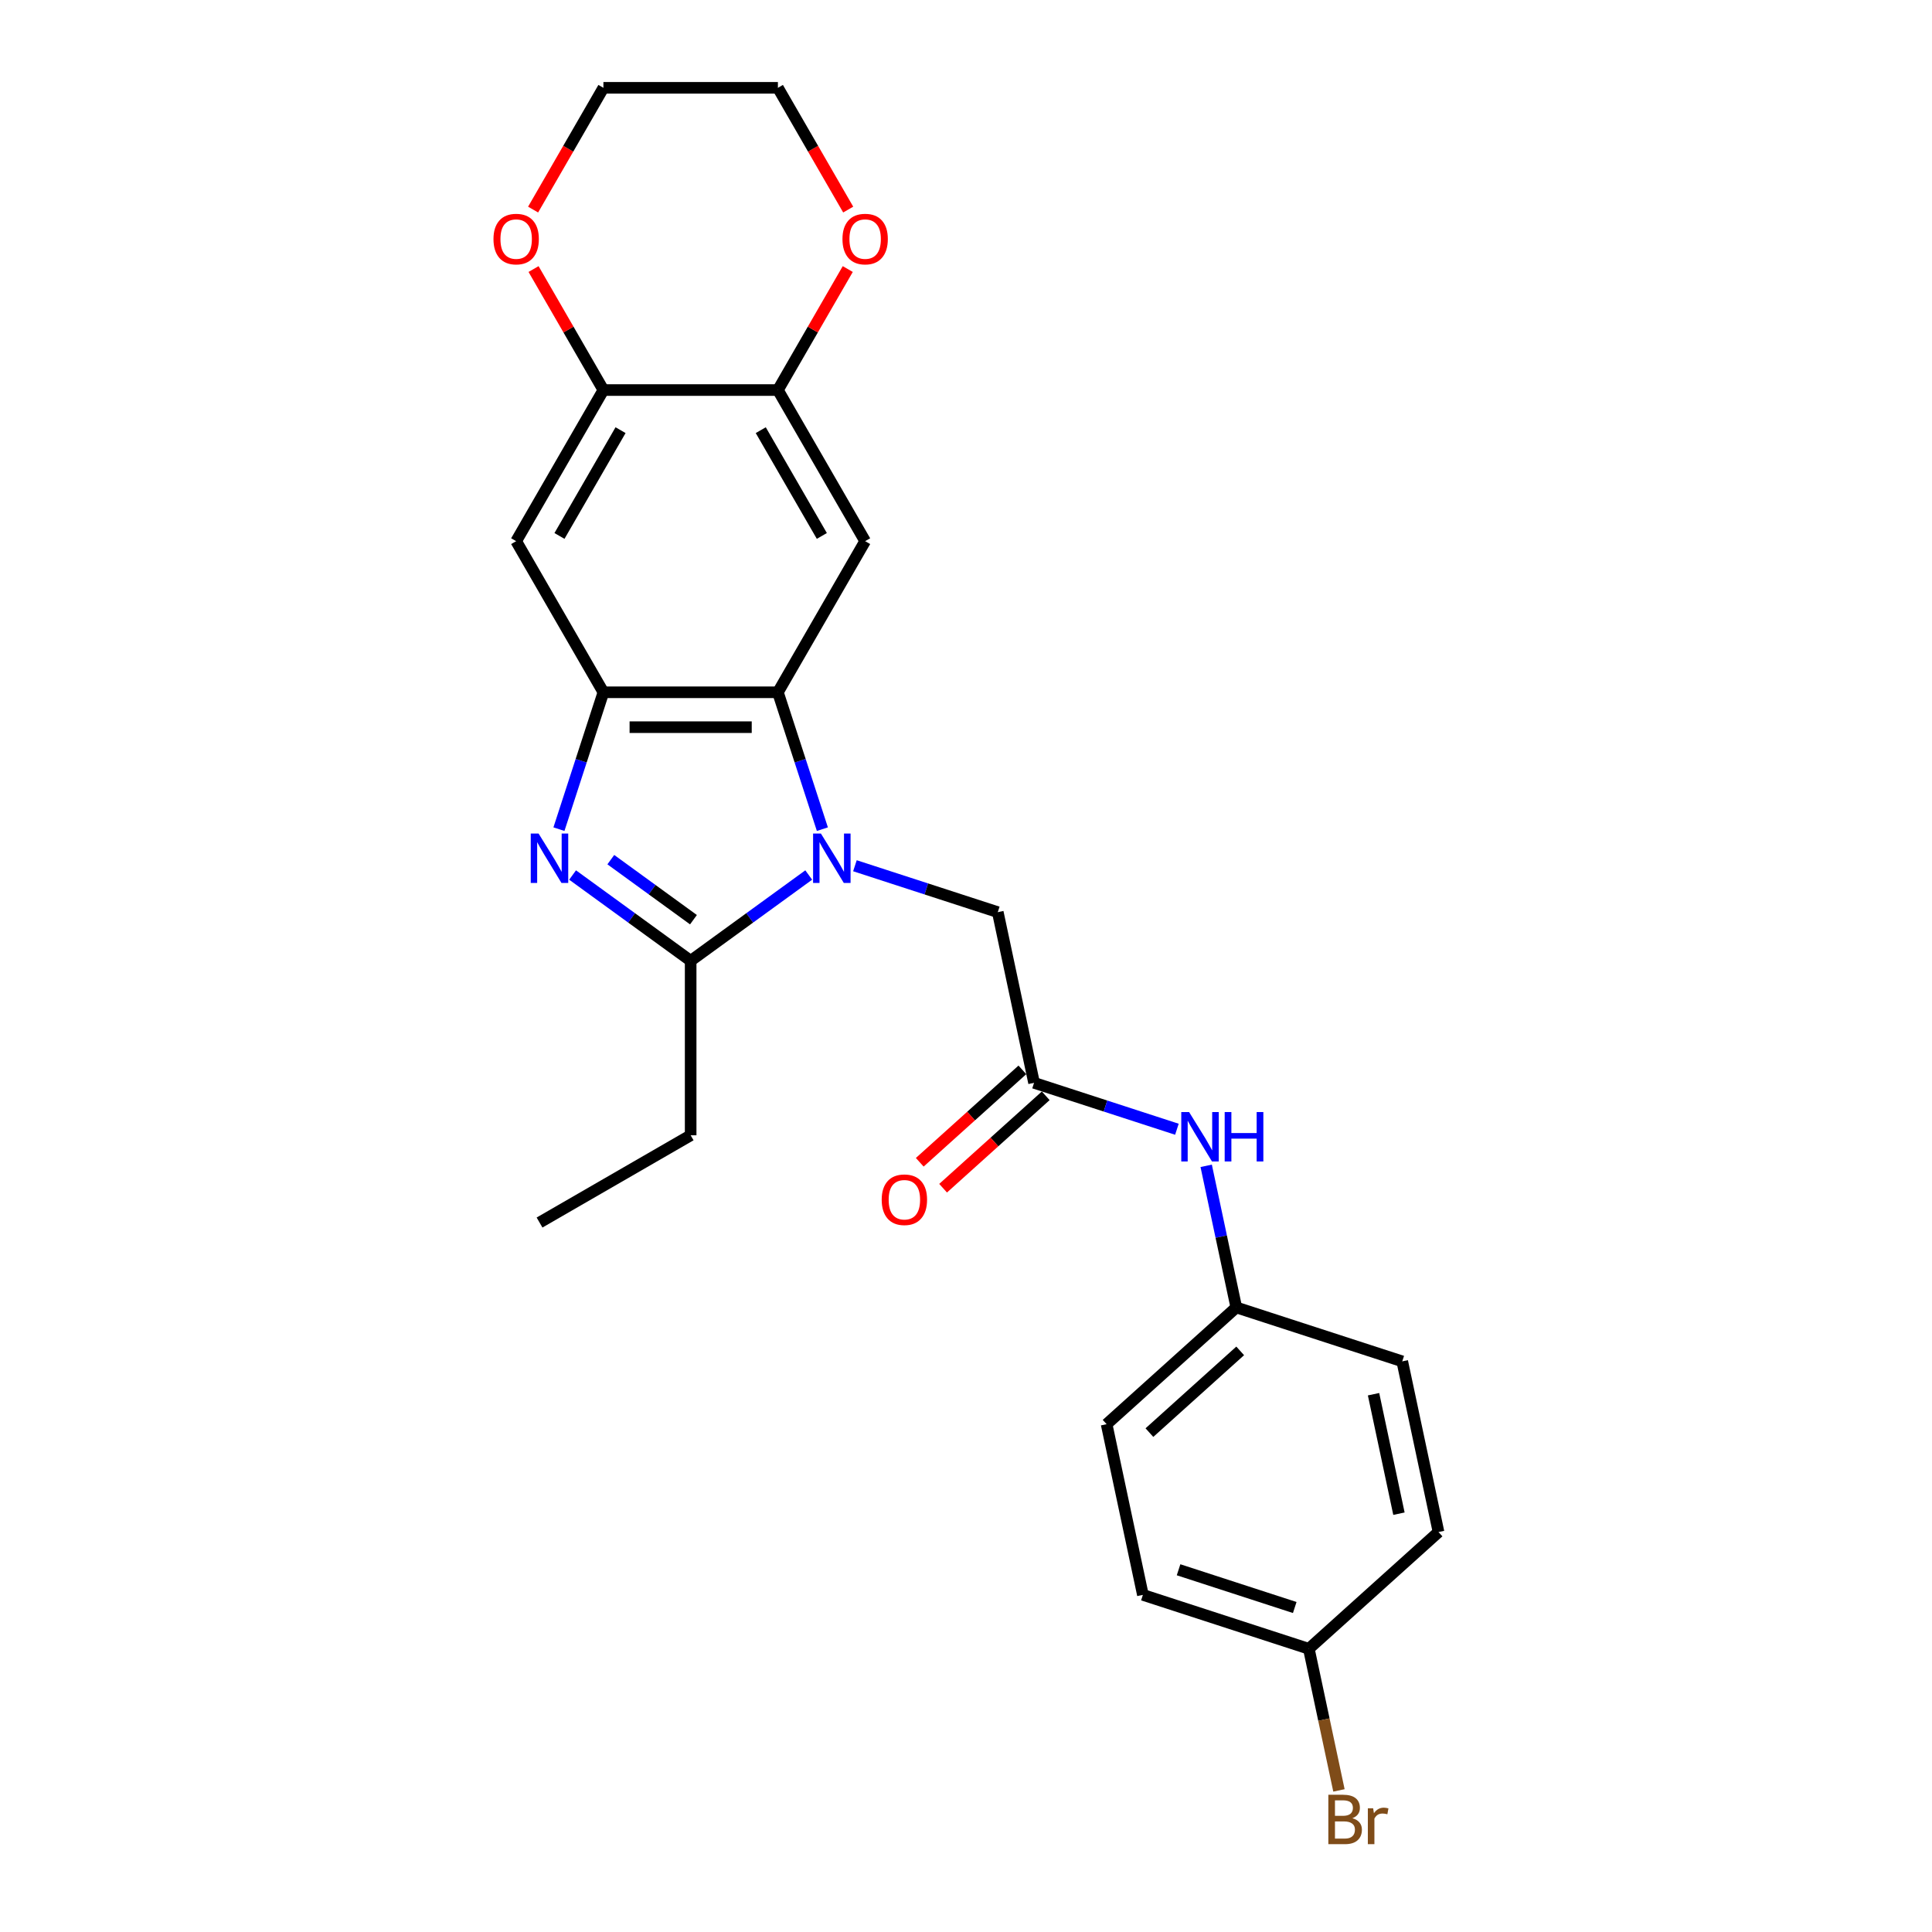 <?xml version='1.0' encoding='iso-8859-1'?>
<svg version='1.1' baseProfile='full'
              xmlns='http://www.w3.org/2000/svg'
                      xmlns:rdkit='http://www.rdkit.org/xml'
                      xmlns:xlink='http://www.w3.org/1999/xlink'
                  xml:space='preserve'
width='1000px' height='1000px' viewBox='0 0 1000 1000'>
<!-- END OF HEADER -->
<rect style='opacity:1.0;fill:#FFFFFF;stroke:none' width='1000' height='1000' x='0' y='0'> </rect>
<path class='bond-1' d='M 418.593,452.907 L 388.038,475.107' style='fill:none;fill-rule:evenodd;stroke:#0000FF;stroke-width:6px;stroke-linecap:butt;stroke-linejoin:miter;stroke-opacity:1' />
<path class='bond-1' d='M 388.038,475.107 L 357.483,497.307' style='fill:none;fill-rule:evenodd;stroke:#000000;stroke-width:6px;stroke-linecap:butt;stroke-linejoin:miter;stroke-opacity:1' />
<path class='bond-2' d='M 425.662,429.173 L 414.152,393.748' style='fill:none;fill-rule:evenodd;stroke:#0000FF;stroke-width:6px;stroke-linecap:butt;stroke-linejoin:miter;stroke-opacity:1' />
<path class='bond-2' d='M 414.152,393.748 L 402.642,358.323' style='fill:none;fill-rule:evenodd;stroke:#000000;stroke-width:6px;stroke-linecap:butt;stroke-linejoin:miter;stroke-opacity:1' />
<path class='bond-9' d='M 442.509,448.105 L 479.479,460.117' style='fill:none;fill-rule:evenodd;stroke:#0000FF;stroke-width:6px;stroke-linecap:butt;stroke-linejoin:miter;stroke-opacity:1' />
<path class='bond-9' d='M 479.479,460.117 L 516.448,472.129' style='fill:none;fill-rule:evenodd;stroke:#000000;stroke-width:6px;stroke-linecap:butt;stroke-linejoin:miter;stroke-opacity:1' />
<path class='bond-0' d='M 296.373,452.907 L 326.928,475.107' style='fill:none;fill-rule:evenodd;stroke:#0000FF;stroke-width:6px;stroke-linecap:butt;stroke-linejoin:miter;stroke-opacity:1' />
<path class='bond-0' d='M 326.928,475.107 L 357.483,497.307' style='fill:none;fill-rule:evenodd;stroke:#000000;stroke-width:6px;stroke-linecap:butt;stroke-linejoin:miter;stroke-opacity:1' />
<path class='bond-0' d='M 316.157,444.954 L 337.545,460.493' style='fill:none;fill-rule:evenodd;stroke:#0000FF;stroke-width:6px;stroke-linecap:butt;stroke-linejoin:miter;stroke-opacity:1' />
<path class='bond-0' d='M 337.545,460.493 L 358.934,476.033' style='fill:none;fill-rule:evenodd;stroke:#000000;stroke-width:6px;stroke-linecap:butt;stroke-linejoin:miter;stroke-opacity:1' />
<path class='bond-25' d='M 289.304,429.173 L 300.814,393.748' style='fill:none;fill-rule:evenodd;stroke:#0000FF;stroke-width:6px;stroke-linecap:butt;stroke-linejoin:miter;stroke-opacity:1' />
<path class='bond-25' d='M 300.814,393.748 L 312.324,358.323' style='fill:none;fill-rule:evenodd;stroke:#000000;stroke-width:6px;stroke-linecap:butt;stroke-linejoin:miter;stroke-opacity:1' />
<path class='bond-16' d='M 357.483,497.307 L 357.483,587.624' style='fill:none;fill-rule:evenodd;stroke:#000000;stroke-width:6px;stroke-linecap:butt;stroke-linejoin:miter;stroke-opacity:1' />
<path class='bond-3' d='M 402.642,358.323 L 312.324,358.323' style='fill:none;fill-rule:evenodd;stroke:#000000;stroke-width:6px;stroke-linecap:butt;stroke-linejoin:miter;stroke-opacity:1' />
<path class='bond-3' d='M 389.094,376.386 L 325.872,376.386' style='fill:none;fill-rule:evenodd;stroke:#000000;stroke-width:6px;stroke-linecap:butt;stroke-linejoin:miter;stroke-opacity:1' />
<path class='bond-4' d='M 402.642,358.323 L 447.8,280.106' style='fill:none;fill-rule:evenodd;stroke:#000000;stroke-width:6px;stroke-linecap:butt;stroke-linejoin:miter;stroke-opacity:1' />
<path class='bond-5' d='M 312.324,358.323 L 267.166,280.106' style='fill:none;fill-rule:evenodd;stroke:#000000;stroke-width:6px;stroke-linecap:butt;stroke-linejoin:miter;stroke-opacity:1' />
<path class='bond-6' d='M 447.8,280.106 L 402.642,201.889' style='fill:none;fill-rule:evenodd;stroke:#000000;stroke-width:6px;stroke-linecap:butt;stroke-linejoin:miter;stroke-opacity:1' />
<path class='bond-6' d='M 425.383,277.405 L 393.772,222.653' style='fill:none;fill-rule:evenodd;stroke:#000000;stroke-width:6px;stroke-linecap:butt;stroke-linejoin:miter;stroke-opacity:1' />
<path class='bond-26' d='M 267.166,280.106 L 312.324,201.889' style='fill:none;fill-rule:evenodd;stroke:#000000;stroke-width:6px;stroke-linecap:butt;stroke-linejoin:miter;stroke-opacity:1' />
<path class='bond-26' d='M 289.583,277.405 L 321.194,222.653' style='fill:none;fill-rule:evenodd;stroke:#000000;stroke-width:6px;stroke-linecap:butt;stroke-linejoin:miter;stroke-opacity:1' />
<path class='bond-7' d='M 402.642,201.889 L 312.324,201.889' style='fill:none;fill-rule:evenodd;stroke:#000000;stroke-width:6px;stroke-linecap:butt;stroke-linejoin:miter;stroke-opacity:1' />
<path class='bond-11' d='M 402.642,201.889 L 420.721,170.574' style='fill:none;fill-rule:evenodd;stroke:#000000;stroke-width:6px;stroke-linecap:butt;stroke-linejoin:miter;stroke-opacity:1' />
<path class='bond-11' d='M 420.721,170.574 L 438.8,139.26' style='fill:none;fill-rule:evenodd;stroke:#FF0000;stroke-width:6px;stroke-linecap:butt;stroke-linejoin:miter;stroke-opacity:1' />
<path class='bond-12' d='M 312.324,201.889 L 294.245,170.574' style='fill:none;fill-rule:evenodd;stroke:#000000;stroke-width:6px;stroke-linecap:butt;stroke-linejoin:miter;stroke-opacity:1' />
<path class='bond-12' d='M 294.245,170.574 L 276.166,139.26' style='fill:none;fill-rule:evenodd;stroke:#FF0000;stroke-width:6px;stroke-linecap:butt;stroke-linejoin:miter;stroke-opacity:1' />
<path class='bond-8' d='M 535.226,560.473 L 516.448,472.129' style='fill:none;fill-rule:evenodd;stroke:#000000;stroke-width:6px;stroke-linecap:butt;stroke-linejoin:miter;stroke-opacity:1' />
<path class='bond-10' d='M 535.226,560.473 L 572.195,572.485' style='fill:none;fill-rule:evenodd;stroke:#000000;stroke-width:6px;stroke-linecap:butt;stroke-linejoin:miter;stroke-opacity:1' />
<path class='bond-10' d='M 572.195,572.485 L 609.165,584.497' style='fill:none;fill-rule:evenodd;stroke:#0000FF;stroke-width:6px;stroke-linecap:butt;stroke-linejoin:miter;stroke-opacity:1' />
<path class='bond-13' d='M 529.183,553.761 L 502.623,577.675' style='fill:none;fill-rule:evenodd;stroke:#000000;stroke-width:6px;stroke-linecap:butt;stroke-linejoin:miter;stroke-opacity:1' />
<path class='bond-13' d='M 502.623,577.675 L 476.063,601.59' style='fill:none;fill-rule:evenodd;stroke:#FF0000;stroke-width:6px;stroke-linecap:butt;stroke-linejoin:miter;stroke-opacity:1' />
<path class='bond-13' d='M 541.269,567.184 L 514.71,591.099' style='fill:none;fill-rule:evenodd;stroke:#000000;stroke-width:6px;stroke-linecap:butt;stroke-linejoin:miter;stroke-opacity:1' />
<path class='bond-13' d='M 514.71,591.099 L 488.15,615.014' style='fill:none;fill-rule:evenodd;stroke:#FF0000;stroke-width:6px;stroke-linecap:butt;stroke-linejoin:miter;stroke-opacity:1' />
<path class='bond-14' d='M 624.321,603.429 L 632.111,640.077' style='fill:none;fill-rule:evenodd;stroke:#0000FF;stroke-width:6px;stroke-linecap:butt;stroke-linejoin:miter;stroke-opacity:1' />
<path class='bond-14' d='M 632.111,640.077 L 639.901,676.726' style='fill:none;fill-rule:evenodd;stroke:#000000;stroke-width:6px;stroke-linecap:butt;stroke-linejoin:miter;stroke-opacity:1' />
<path class='bond-23' d='M 439.029,108.48 L 420.835,76.967' style='fill:none;fill-rule:evenodd;stroke:#FF0000;stroke-width:6px;stroke-linecap:butt;stroke-linejoin:miter;stroke-opacity:1' />
<path class='bond-23' d='M 420.835,76.967 L 402.642,45.455' style='fill:none;fill-rule:evenodd;stroke:#000000;stroke-width:6px;stroke-linecap:butt;stroke-linejoin:miter;stroke-opacity:1' />
<path class='bond-28' d='M 275.936,108.48 L 294.13,76.967' style='fill:none;fill-rule:evenodd;stroke:#FF0000;stroke-width:6px;stroke-linecap:butt;stroke-linejoin:miter;stroke-opacity:1' />
<path class='bond-28' d='M 294.13,76.967 L 312.324,45.455' style='fill:none;fill-rule:evenodd;stroke:#000000;stroke-width:6px;stroke-linecap:butt;stroke-linejoin:miter;stroke-opacity:1' />
<path class='bond-18' d='M 639.901,676.726 L 725.798,704.635' style='fill:none;fill-rule:evenodd;stroke:#000000;stroke-width:6px;stroke-linecap:butt;stroke-linejoin:miter;stroke-opacity:1' />
<path class='bond-19' d='M 639.901,676.726 L 572.782,737.16' style='fill:none;fill-rule:evenodd;stroke:#000000;stroke-width:6px;stroke-linecap:butt;stroke-linejoin:miter;stroke-opacity:1' />
<path class='bond-19' d='M 641.92,699.215 L 594.937,741.518' style='fill:none;fill-rule:evenodd;stroke:#000000;stroke-width:6px;stroke-linecap:butt;stroke-linejoin:miter;stroke-opacity:1' />
<path class='bond-15' d='M 677.457,853.413 L 591.56,825.503' style='fill:none;fill-rule:evenodd;stroke:#000000;stroke-width:6px;stroke-linecap:butt;stroke-linejoin:miter;stroke-opacity:1' />
<path class='bond-15' d='M 670.154,832.047 L 610.026,812.51' style='fill:none;fill-rule:evenodd;stroke:#000000;stroke-width:6px;stroke-linecap:butt;stroke-linejoin:miter;stroke-opacity:1' />
<path class='bond-17' d='M 677.457,853.413 L 685.247,890.061' style='fill:none;fill-rule:evenodd;stroke:#000000;stroke-width:6px;stroke-linecap:butt;stroke-linejoin:miter;stroke-opacity:1' />
<path class='bond-17' d='M 685.247,890.061 L 693.036,926.71' style='fill:none;fill-rule:evenodd;stroke:#7F4C19;stroke-width:6px;stroke-linecap:butt;stroke-linejoin:miter;stroke-opacity:1' />
<path class='bond-27' d='M 677.457,853.413 L 744.576,792.979' style='fill:none;fill-rule:evenodd;stroke:#000000;stroke-width:6px;stroke-linecap:butt;stroke-linejoin:miter;stroke-opacity:1' />
<path class='bond-24' d='M 357.483,587.624 L 279.266,632.782' style='fill:none;fill-rule:evenodd;stroke:#000000;stroke-width:6px;stroke-linecap:butt;stroke-linejoin:miter;stroke-opacity:1' />
<path class='bond-21' d='M 725.798,704.635 L 744.576,792.979' style='fill:none;fill-rule:evenodd;stroke:#000000;stroke-width:6px;stroke-linecap:butt;stroke-linejoin:miter;stroke-opacity:1' />
<path class='bond-21' d='M 710.946,721.642 L 724.09,783.483' style='fill:none;fill-rule:evenodd;stroke:#000000;stroke-width:6px;stroke-linecap:butt;stroke-linejoin:miter;stroke-opacity:1' />
<path class='bond-20' d='M 572.782,737.16 L 591.56,825.503' style='fill:none;fill-rule:evenodd;stroke:#000000;stroke-width:6px;stroke-linecap:butt;stroke-linejoin:miter;stroke-opacity:1' />
<path class='bond-22' d='M 312.324,45.455 L 402.642,45.455' style='fill:none;fill-rule:evenodd;stroke:#000000;stroke-width:6px;stroke-linecap:butt;stroke-linejoin:miter;stroke-opacity:1' />
<path  class='atom-0' d='M 424.897 431.431
L 433.279 444.978
Q 434.11 446.315, 435.446 448.735
Q 436.783 451.156, 436.855 451.3
L 436.855 431.431
L 440.251 431.431
L 440.251 457.008
L 436.747 457.008
L 427.751 442.196
Q 426.704 440.462, 425.584 438.475
Q 424.5 436.488, 424.175 435.874
L 424.175 457.008
L 420.851 457.008
L 420.851 431.431
L 424.897 431.431
' fill='#0000FF'/>
<path  class='atom-1' d='M 278.761 431.431
L 287.142 444.978
Q 287.973 446.315, 289.31 448.735
Q 290.647 451.156, 290.719 451.3
L 290.719 431.431
L 294.115 431.431
L 294.115 457.008
L 290.611 457.008
L 281.615 442.196
Q 280.567 440.462, 279.447 438.475
Q 278.363 436.488, 278.038 435.874
L 278.038 457.008
L 274.715 457.008
L 274.715 431.431
L 278.761 431.431
' fill='#0000FF'/>
<path  class='atom-11' d='M 615.469 575.593
L 623.85 589.141
Q 624.681 590.478, 626.018 592.898
Q 627.355 595.319, 627.427 595.463
L 627.427 575.593
L 630.823 575.593
L 630.823 601.171
L 627.318 601.171
L 618.323 586.359
Q 617.275 584.625, 616.155 582.638
Q 615.071 580.651, 614.746 580.037
L 614.746 601.171
L 611.423 601.171
L 611.423 575.593
L 615.469 575.593
' fill='#0000FF'/>
<path  class='atom-11' d='M 633.894 575.593
L 637.362 575.593
L 637.362 586.467
L 650.44 586.467
L 650.44 575.593
L 653.908 575.593
L 653.908 601.171
L 650.44 601.171
L 650.44 589.358
L 637.362 589.358
L 637.362 601.171
L 633.894 601.171
L 633.894 575.593
' fill='#0000FF'/>
<path  class='atom-12' d='M 436.059 123.744
Q 436.059 117.602, 439.094 114.17
Q 442.128 110.738, 447.8 110.738
Q 453.472 110.738, 456.507 114.17
Q 459.541 117.602, 459.541 123.744
Q 459.541 129.958, 456.471 133.498
Q 453.4 137.002, 447.8 137.002
Q 442.164 137.002, 439.094 133.498
Q 436.059 129.994, 436.059 123.744
M 447.8 134.112
Q 451.702 134.112, 453.797 131.511
Q 455.929 128.874, 455.929 123.744
Q 455.929 118.722, 453.797 116.193
Q 451.702 113.628, 447.8 113.628
Q 443.898 113.628, 441.767 116.157
Q 439.672 118.686, 439.672 123.744
Q 439.672 128.91, 441.767 131.511
Q 443.898 134.112, 447.8 134.112
' fill='#FF0000'/>
<path  class='atom-13' d='M 255.424 123.744
Q 255.424 117.602, 258.459 114.17
Q 261.494 110.738, 267.166 110.738
Q 272.838 110.738, 275.872 114.17
Q 278.907 117.602, 278.907 123.744
Q 278.907 129.958, 275.836 133.498
Q 272.765 137.002, 267.166 137.002
Q 261.53 137.002, 258.459 133.498
Q 255.424 129.994, 255.424 123.744
M 267.166 134.112
Q 271.067 134.112, 273.163 131.511
Q 275.294 128.874, 275.294 123.744
Q 275.294 118.722, 273.163 116.193
Q 271.067 113.628, 267.166 113.628
Q 263.264 113.628, 261.133 116.157
Q 259.037 118.686, 259.037 123.744
Q 259.037 128.91, 261.133 131.511
Q 263.264 134.112, 267.166 134.112
' fill='#FF0000'/>
<path  class='atom-14' d='M 456.366 620.979
Q 456.366 614.837, 459.401 611.405
Q 462.435 607.973, 468.107 607.973
Q 473.779 607.973, 476.814 611.405
Q 479.848 614.837, 479.848 620.979
Q 479.848 627.193, 476.778 630.733
Q 473.707 634.237, 468.107 634.237
Q 462.471 634.237, 459.401 630.733
Q 456.366 627.229, 456.366 620.979
M 468.107 631.347
Q 472.009 631.347, 474.104 628.746
Q 476.236 626.109, 476.236 620.979
Q 476.236 615.957, 474.104 613.428
Q 472.009 610.863, 468.107 610.863
Q 464.205 610.863, 462.074 613.392
Q 459.979 615.921, 459.979 620.979
Q 459.979 626.145, 462.074 628.746
Q 464.205 631.347, 468.107 631.347
' fill='#FF0000'/>
<path  class='atom-18' d='M 699.974 941.106
Q 702.431 941.793, 703.659 943.31
Q 704.923 944.791, 704.923 946.995
Q 704.923 950.535, 702.647 952.558
Q 700.407 954.545, 696.144 954.545
L 687.546 954.545
L 687.546 928.968
L 695.097 928.968
Q 699.468 928.968, 701.672 930.738
Q 703.876 932.508, 703.876 935.759
Q 703.876 939.625, 699.974 941.106
M 690.978 931.858
L 690.978 939.878
L 695.097 939.878
Q 697.626 939.878, 698.926 938.866
Q 700.263 937.819, 700.263 935.759
Q 700.263 931.858, 695.097 931.858
L 690.978 931.858
M 696.144 951.655
Q 698.637 951.655, 699.974 950.463
Q 701.311 949.271, 701.311 946.995
Q 701.311 944.9, 699.829 943.852
Q 698.384 942.768, 695.603 942.768
L 690.978 942.768
L 690.978 951.655
L 696.144 951.655
' fill='#7F4C19'/>
<path  class='atom-18' d='M 710.74 935.976
L 711.137 938.541
Q 713.088 935.651, 716.267 935.651
Q 717.279 935.651, 718.652 936.012
L 718.11 939.047
Q 716.556 938.686, 715.689 938.686
Q 714.172 938.686, 713.16 939.3
Q 712.185 939.878, 711.39 941.287
L 711.39 954.545
L 707.994 954.545
L 707.994 935.976
L 710.74 935.976
' fill='#7F4C19'/>
</svg>
